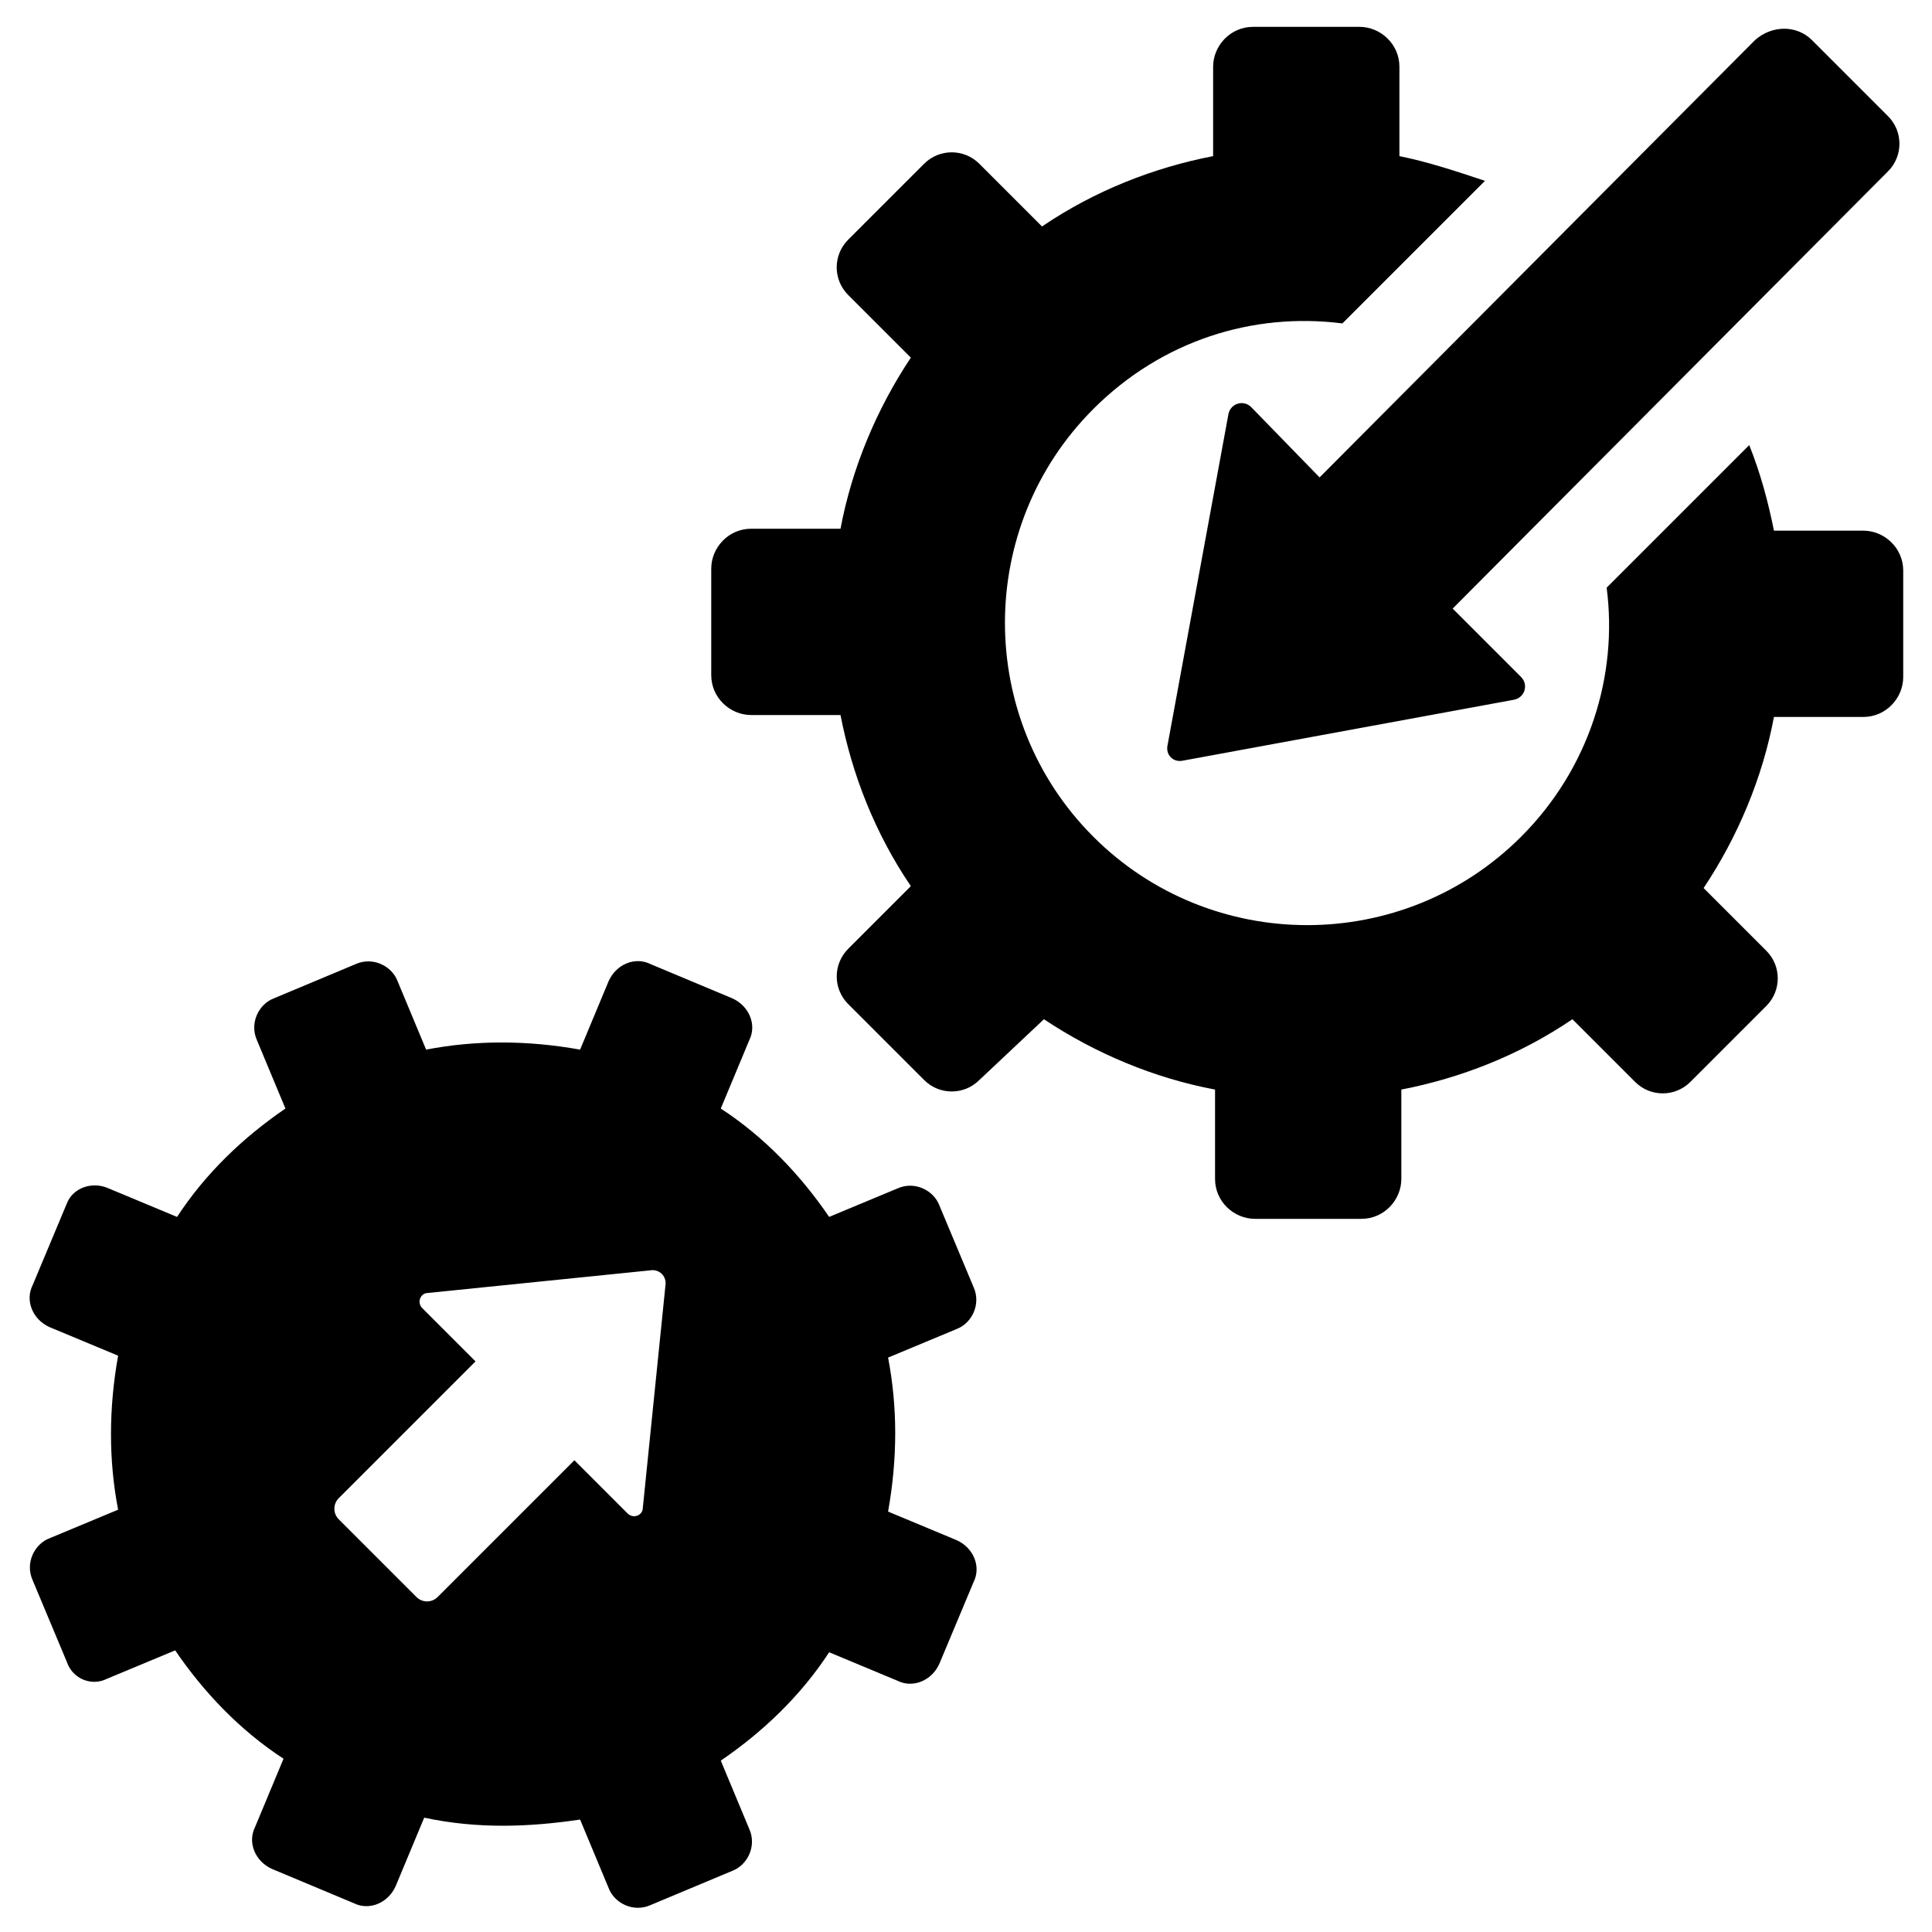 <?xml version="1.0" encoding="UTF-8"?>
<!-- Uploaded to: ICON Repo, www.iconrepo.com, Generator: ICON Repo Mixer Tools -->
<svg fill="#000000" width="800px" height="800px" version="1.1" viewBox="144 144 512 512" xmlns="http://www.w3.org/2000/svg">
 <path d="m368.76 395.46 16.625-16.625c-9.574-14.105-15.617-29.727-18.641-45.344h-23.68c-5.543 0-10.578-4.535-10.578-10.578v-28.215c0-5.543 4.535-10.578 10.578-10.578h23.68c3.023-16.121 9.574-31.738 18.641-45.344l-16.625-16.625c-4.031-4.031-4.031-10.578 0-14.609l20.152-20.152c4.031-4.031 10.578-4.031 14.609 0l16.625 16.625c14.105-9.574 29.727-15.617 45.344-18.641v-23.68c0-5.543 4.535-10.578 10.578-10.578h28.215c5.543 0 10.578 4.535 10.578 10.578v23.68c7.559 1.512 15.113 4.031 22.672 6.551l-37.785 37.785c-23.68-3.023-47.863 4.535-66 22.672-31.234 31.234-31.234 82.121 0 113.36 31.234 31.234 82.121 31.234 113.36 0 18.137-18.137 25.695-42.824 22.672-66l37.785-37.785c3.023 7.559 5.039 15.113 6.551 22.672h23.68c5.543 0 10.578 4.535 10.578 10.578v28.215c0 5.543-4.535 10.578-10.578 10.578h-23.68c-3.023 16.121-9.574 31.738-18.641 45.344l16.625 16.625c4.031 4.031 4.031 10.578 0 14.609l-20.152 20.152c-4.031 4.031-10.578 4.031-14.609 0l-16.625-16.625c-14.105 9.574-29.727 15.617-45.344 18.641v23.68c0 5.543-4.535 10.578-10.578 10.578h-28.215c-5.543 0-10.578-4.535-10.578-10.578v-23.68c-16.121-3.023-31.738-9.574-45.344-18.641l-17.129 16.121c-4.031 4.031-10.578 4.031-14.609 0l-20.152-20.152c-4.031-4.031-4.031-10.578 0-14.609zm275.59-220.67-20.152-20.152c-4.031-4.031-10.578-4.031-15.113 0l-115.38 115.88-18.137-18.641c-2.016-2.016-5.543-1.008-6.047 2.016l-16.121 87.664c-0.504 2.519 1.512 4.535 4.031 4.031l87.66-16.125c3.023-0.504 4.031-4.031 2.016-6.047l-18.137-18.137 115.38-115.88c4.027-4.031 4.027-10.582 0-14.609zm-387.93 450.91-7.559 18.137c-2.016 4.535-7.055 6.551-11.082 4.535l-21.664-9.07c-4.535-2.016-6.551-7.055-4.535-11.082l7.559-18.137c-11.586-7.559-21.16-17.633-28.719-28.719l-18.137 7.559c-4.031 2.012-9.07-0.004-10.582-4.535l-9.07-21.664c-2.016-4.535 0.504-9.574 4.535-11.082l18.137-7.559c-2.519-13.098-2.519-26.703 0-40.809l-18.137-7.559c-4.535-2.016-6.551-7.055-4.535-11.082l9.07-21.664c1.512-4.031 6.551-6.047 11.086-4.031l18.137 7.559c7.559-11.586 17.633-21.16 28.719-28.719l-7.559-18.137c-2.016-4.535 0.504-9.574 4.535-11.082l21.664-9.07c4.535-2.016 9.574 0.504 11.082 4.535l7.559 18.137c13.098-2.519 26.703-2.519 40.809 0l7.559-18.137c2.016-4.535 7.055-6.551 11.082-4.535l21.664 9.07c4.535 2.016 6.551 7.055 4.535 11.082l-7.559 18.137c11.586 7.559 21.16 17.633 28.719 28.719l18.137-7.559c4.535-2.016 9.574 0.504 11.082 4.535l9.07 21.664c2.016 4.535-0.504 9.574-4.535 11.082l-18.137 7.559c2.519 13.098 2.519 26.703 0 40.809l18.137 7.559c4.535 2.016 6.551 7.055 4.535 11.082l-9.07 21.664c-2.016 4.535-7.055 6.551-11.082 4.535l-18.137-7.559c-7.559 11.586-17.633 21.16-28.719 28.719l7.559 18.137c2.016 4.535-0.504 9.574-4.535 11.082l-21.664 9.07c-4.535 2.016-9.574-0.504-11.082-4.535l-7.559-18.137c-13.605 2.012-27.207 2.516-41.312-0.504zm3.527-58.445 36.273-36.273 14.105 14.105c1.512 1.512 4.031 0.504 4.031-1.512l6.047-59.449c0-2.016-1.512-3.527-3.527-3.527l-59.449 6.047c-2.016 0-3.023 2.519-1.512 4.031l14.105 14.105-36.273 36.277c-1.512 1.512-1.512 4.031 0 5.543l20.656 20.656c1.512 1.508 4.031 1.508 5.543-0.004z"/>
</svg>